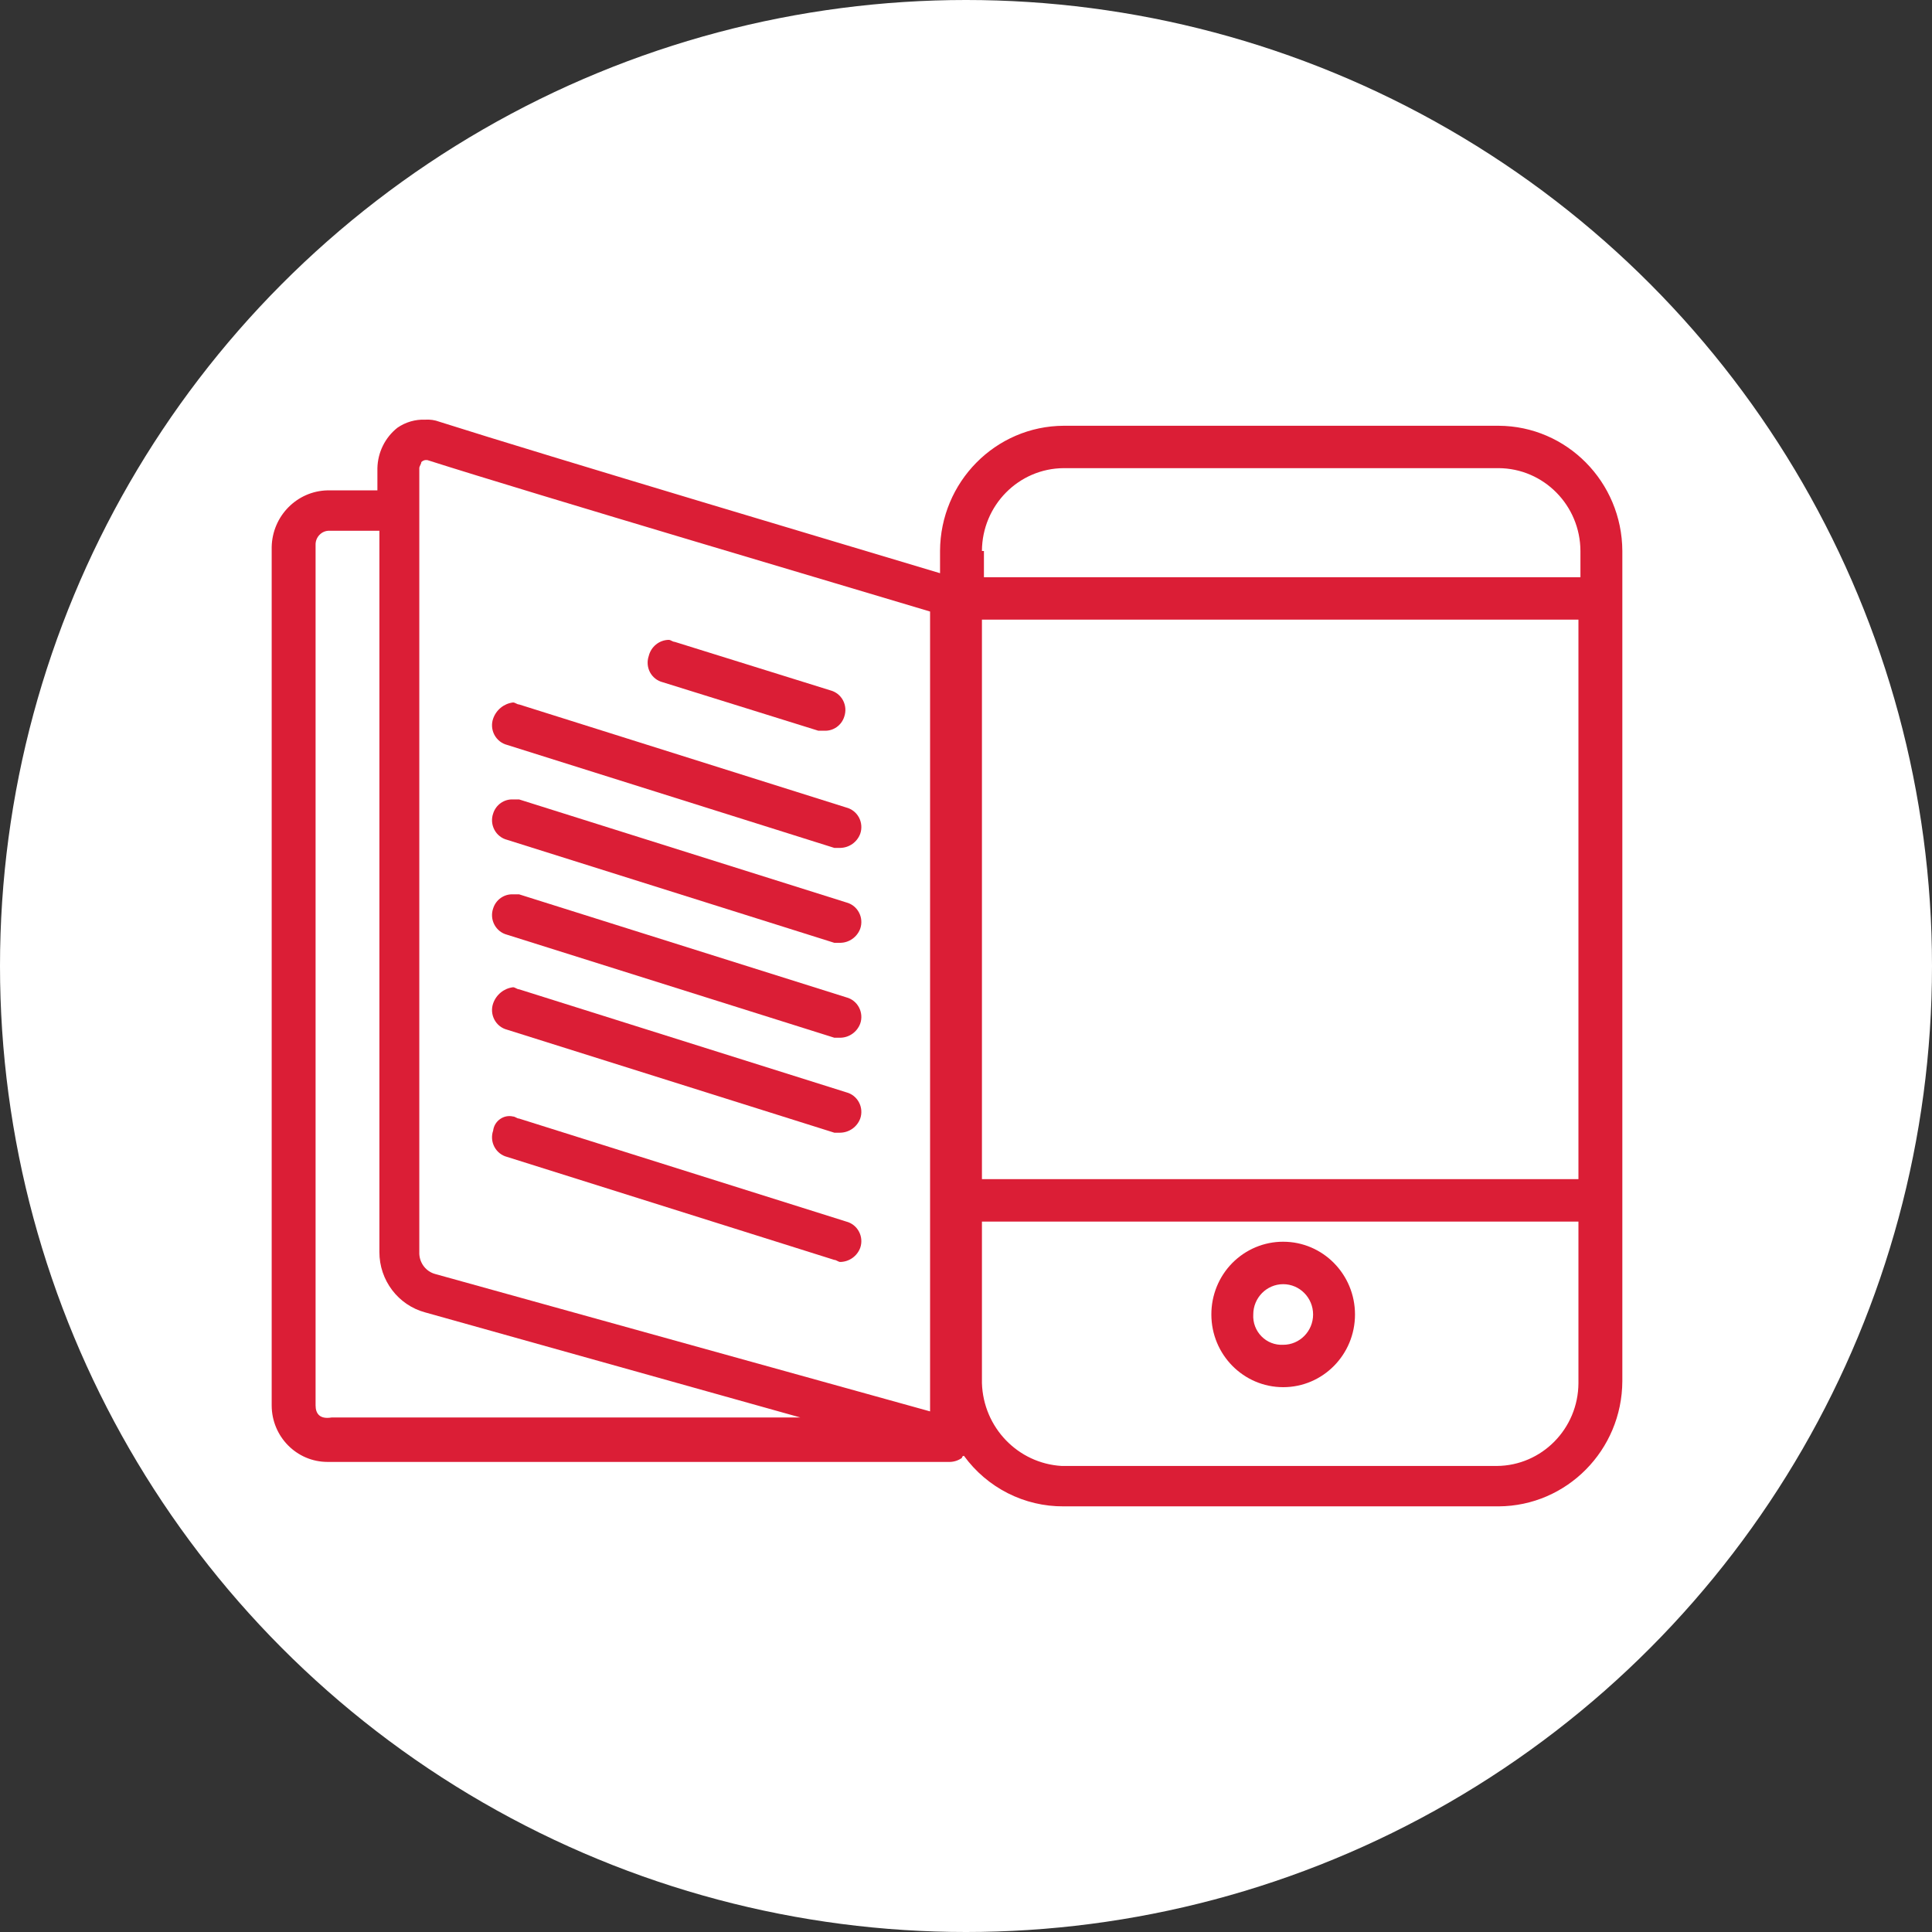 <!-- <svg xmlns="http://www.w3.org/2000/svg" width="28" height="28" fill="none">
    <circle cx="50%" cy="50%" r="14" fill="#fff" />
    <path 
        transform="translate(2.75 4.75)"
        d="M6.24534 4.11554C6.2147 4.20423 6.2223 4.30188 6.2663 4.38461C6.31031 4.46734 6.38664 4.52753 6.47665 4.55045L9.05411 5.35336H9.15324C9.30313 5.3603 9.43883 5.26414 9.48369 5.11917C9.51433 5.03048 9.50673 4.93283 9.46273 4.8501C9.41872 4.76737 9.34239 4.70718 9.25238 4.68427L6.67492 3.88135C6.64187 3.88135 6.60883 3.8479 6.57579 3.8479C6.41843 3.85091 6.28279 3.96077 6.24534 4.11554Z" 
        fill="#DB1E36"/>
    <path 
        transform="translate(2.75 4.75)"
        d="M3.66795 5.15265C3.6373 5.24134 3.64491 5.33899 3.68891 5.42172C3.73291 5.50445 3.80925 5.56464 3.89926 5.58756L9.31853 7.29374H9.41767C9.56471 7.2913 9.69551 7.19859 9.74811 7.05956C9.77876 6.97087 9.77115 6.87321 9.72715 6.79048C9.68315 6.70775 9.60681 6.64757 9.5168 6.62465L4.09753 4.91846C4.06448 4.91846 4.03144 4.88501 3.99839 4.88501C3.84682 4.90306 3.71862 5.0069 3.66795 5.15265Z" 
        fill="#DB1E36"/>
    <path 
        transform="translate(2.75 4.75)"
        d="M3.66795 6.72489C3.6373 6.81358 3.64491 6.91124 3.68891 6.99397C3.73291 7.0767 3.80925 7.13688 3.89926 7.1598L9.31853 8.86599H9.41767C9.56471 8.86354 9.69551 8.77084 9.74811 8.6318C9.77876 8.54311 9.77115 8.44546 9.72715 8.36273C9.68315 8.28 9.60681 8.21981 9.5168 8.19689L4.09753 6.49071H3.99839C3.8485 6.48376 3.71281 6.57993 3.66795 6.72489Z" 
        fill="#DB1E36"/>
    <path 
        transform="translate(2.75 4.75)"
        d="M3.66795 8.2974C3.6373 8.38609 3.64491 8.48375 3.68891 8.56648C3.73291 8.64921 3.80925 8.70939 3.89926 8.73231L9.31853 10.4385H9.41767C9.56471 10.436 9.69551 10.3433 9.74811 10.2043C9.77876 10.1156 9.77115 10.018 9.72715 9.93524C9.68315 9.8525 9.60681 9.79232 9.5168 9.7694L4.09753 8.06322H3.99839C3.8485 8.05627 3.71281 8.15244 3.66795 8.2974Z" 
        fill="#DB1E36"/>
    <path 
        transform="translate(2.75 4.75)"
        d="M3.66795 9.86969C3.6373 9.95838 3.64491 10.056 3.68891 10.1388C3.73291 10.2215 3.80925 10.2817 3.89926 10.3046L9.31853 12.0108H9.41767C9.56471 12.0083 9.69551 11.9156 9.74811 11.7766C9.77876 11.6879 9.77115 11.5903 9.72715 11.5075C9.68315 11.4248 9.60681 11.3646 9.5168 11.3417L4.09753 9.63551C4.06448 9.63551 4.03144 9.60205 3.99839 9.60205C3.84682 9.6201 3.71862 9.72394 3.66795 9.86969Z" 
        fill="#DB1E36"/>
    <path 
        transform="translate(2.75 4.75)"
        d="M3.66795 11.9773C3.6373 12.066 3.64491 12.1636 3.68891 12.2464C3.73291 12.3291 3.80925 12.3893 3.89926 12.4122L9.31853 14.1184C9.35158 14.1184 9.38462 14.1518 9.41767 14.1518C9.56471 14.1494 9.69551 14.0567 9.74811 13.9177C9.77876 13.829 9.77115 13.7313 9.72715 13.6486C9.68315 13.5659 9.60681 13.5057 9.5168 13.4827L4.09753 11.7766C4.06448 11.7766 4.03144 11.7431 3.99839 11.7431C3.92344 11.7254 3.8446 11.7409 3.78156 11.7856C3.71851 11.8302 3.67721 11.8999 3.66795 11.9773Z" 
        fill="#DB1E36"/>
    <path 
        transform="translate(2.75 4.75)"
        d="M11.7638 16.1591V13.4827H21.6441V16.1591C21.6404 16.9151 21.036 17.5271 20.2892 17.5307H13.0856C12.3604 17.4895 11.7866 16.894 11.7638 16.1591ZM11.7638 3.51325H21.6441V12.7802H11.7638V3.51325ZM0.726976 16.5271V2.27543C0.725127 2.21277 0.748903 2.15211 0.792689 2.10778C0.836476 2.06345 0.896391 2.03938 0.958287 2.04115H1.7844V13.9845C1.78249 14.4553 2.09492 14.8678 2.54442 14.9882L8.75676 16.7278H0.991331C0.793065 16.7613 0.726976 16.6609 0.726976 16.5271ZM11.7638 2.3758C11.7674 1.61979 12.3719 1.00782 13.1186 1.00416H20.3223C21.069 1.00782 21.6735 1.61979 21.6771 2.3758V2.81071H11.7968V2.3758H11.7638ZM2.70964 14.3525C2.55868 14.3116 2.45155 14.1761 2.44528 14.018V1.00416C2.44528 0.970706 2.47833 0.937251 2.47833 0.903797C2.49615 0.885629 2.51937 0.873877 2.54442 0.870342H2.57746C4.36186 1.43907 9.682 3.01144 10.9046 3.37944V16.6274L2.70964 14.3525ZM2.08179 0.335069C1.87808 0.496617 1.75678 0.742235 1.75135 1.00416V1.37216H0.925242C0.418667 1.38281 0.0105205 1.79602 0 2.30889V16.5271C0 17.0444 0.414245 17.4638 0.925242 17.4638H11.2351C11.3063 17.4622 11.3754 17.4389 11.4333 17.3969C11.4333 17.3784 11.4481 17.3635 11.4664 17.3635C11.8529 17.8942 12.4673 18.2052 13.1186 18.1999H20.3223C21.4515 18.1943 22.3656 17.2689 22.371 16.1256V2.3758C22.3656 1.23254 21.4515 0.307106 20.3223 0.301614H13.1186C11.9894 0.307106 11.0753 1.23254 11.0699 2.3758V2.7438C9.84722 2.3758 4.56012 0.803433 2.77573 0.234705C2.70179 0.207263 2.62298 0.195865 2.54442 0.20125C2.37996 0.193959 2.21762 0.240919 2.08179 0.335069Z" 
        fill="#DB1E36"/>
    <path 
        transform="translate(2.75 4.75)"
        d="M16.2579 15.0218C16.2579 14.7446 16.4798 14.5199 16.7536 14.5199C17.0273 14.5199 17.2492 14.7446 17.2492 15.0218C17.2492 15.2989 17.0273 15.5236 16.7536 15.5236C16.6199 15.5314 16.4892 15.4811 16.3945 15.3852C16.2999 15.2894 16.2501 15.1571 16.2579 15.0218ZM15.564 15.0218C15.564 15.6869 16.0966 16.2261 16.7536 16.2261C17.4106 16.2261 17.9432 15.6869 17.9432 15.0218C17.9432 14.3566 17.4106 13.8174 16.7536 13.8174C16.4378 13.8165 16.1347 13.9431 15.9114 14.1692C15.6881 14.3952 15.5631 14.7021 15.564 15.0218Z" 
        fill="#DB1E36"/>
</svg>  -->

<svg xmlns="http://www.w3.org/2000/svg" width="28" height="28" viewBox="0 0 32 32" fill="none">
    <rect x="0" y="0" width="32" height="32" fill="#333333" stroke="none"/>
    <circle cx="50%" cy="50%" r="16" fill="#fff" />
    <path 
        transform="translate(4.5 6.75)"
        d="M6.245 4.116C6.215 4.204 6.222 4.302 6.266 4.385C6.31 4.467 6.387 4.528 6.477 4.55L9.054 5.353H9.153C9.303 5.36 9.439 5.264 9.484 5.119C9.514 5.03 9.507 4.933 9.463 4.85C9.419 4.767 9.342 4.707 9.252 4.684L6.675 3.881C6.642 3.881 6.609 3.848 6.576 3.848C6.418 3.851 6.283 3.961 6.245 4.116Z" 
        fill="#DB1E36"/>
    <path 
        transform="translate(4.5 6.75)"
        d="M3.668 5.153C3.637 5.241 3.645 5.339 3.689 5.422C3.733 5.504 3.809 5.565 3.899 5.588L9.319 7.294H9.418C9.565 7.291 9.696 7.199 9.748 7.06C9.779 6.971 9.771 6.873 9.727 6.79C9.683 6.708 9.607 6.648 9.517 6.625L4.098 4.918C4.064 4.918 4.031 4.885 3.998 4.885C3.847 4.903 3.719 5.007 3.668 5.153Z" 
        fill="#DB1E36"/>
    <path 
        transform="translate(4.5 6.75)"
        d="M3.668 6.725C3.637 6.814 3.645 6.911 3.689 6.994C3.733 7.077 3.809 7.137 3.899 7.16L9.319 8.866H9.418C9.565 8.864 9.696 8.771 9.748 8.632C9.779 8.543 9.771 8.445 9.727 8.363C9.683 8.28 9.607 8.22 9.517 8.197L4.098 6.491H3.998C3.849 6.484 3.713 6.58 3.668 6.725Z" 
        fill="#DB1E36"/>
    <path 
        transform="translate(4.5 6.75)"
        d="M3.668 8.297C3.637 8.386 3.645 8.484 3.689 8.566C3.733 8.649 3.809 8.709 3.899 8.732L9.319 10.438H9.418C9.565 10.436 9.696 10.343 9.748 10.204C9.779 10.116 9.771 10.018 9.727 9.935C9.683 9.852 9.607 9.792 9.517 9.769L4.098 8.063H3.998C3.849 8.056 3.713 8.152 3.668 8.297Z" 
        fill="#DB1E36"/>
    <path 
        transform="translate(4.5 6.75)"
        d="M3.668 9.87C3.637 9.958 3.645 10.056 3.689 10.139C3.733 10.222 3.809 10.282 3.899 10.305L9.319 12.011H9.418C9.565 12.008 9.696 11.916 9.748 11.777C9.779 11.688 9.771 11.59 9.727 11.508C9.683 11.425 9.607 11.365 9.517 11.342L4.098 9.636C4.064 9.636 4.031 9.602 3.998 9.602C3.847 9.62 3.719 9.724 3.668 9.87Z" 
        fill="#DB1E36"/>
    <path 
        transform="translate(4.5 6.75)"
        d="M3.668 11.977C3.637 12.066 3.645 12.164 3.689 12.246C3.733 12.329 3.809 12.389 3.899 12.412L9.319 14.118C9.352 14.118 9.385 14.152 9.418 14.152C9.565 14.149 9.696 14.057 9.748 13.918C9.779 13.829 9.771 13.731 9.727 13.649C9.683 13.566 9.607 13.506 9.517 13.483L4.098 11.777C4.064 11.777 4.031 11.743 3.998 11.743C3.923 11.725 3.845 11.741 3.782 11.786C3.719 11.83 3.677 11.9 3.668 11.977Z" 
        fill="#DB1E36"/>
    <path 
        transform="translate(4.5 6.75)"
        d="M11.764 16.159V13.483H21.644V16.159C21.64 16.915 21.036 17.527 20.289 17.531H13.086C12.36 17.489 11.787 16.894 11.764 16.159ZM11.764 3.513H21.644V12.78H11.764V3.513ZM0.727 16.527V2.275C0.725 2.213 0.749 2.152 0.793 2.108C0.836 2.063 0.896 2.039 0.958 2.041H1.784V13.985C1.782 14.455 2.095 14.868 2.544 14.988L8.757 16.728H0.991C0.793 16.761 0.727 16.661 0.727 16.527ZM11.764 2.376C11.767 1.62 12.372 1.008 13.119 1.004H20.322C21.069 1.008 21.674 1.62 21.677 2.376V2.811H11.797V2.376H11.764ZM2.71 14.352C2.559 14.312 2.452 14.176 2.445 14.018V1.004C2.445 0.971 2.478 0.937 2.478 0.904C2.496 0.886 2.519 0.874 2.544 0.87H2.577C4.362 1.439 9.682 3.011 10.905 3.379V16.627L2.71 14.352ZM2.082 0.335C1.878 0.497 1.757 0.742 1.751 1.004V1.372H0.925C0.419 1.383 0.011 1.796 0 2.309V16.527C0 17.044 0.414 17.464 0.925 17.464H11.235C11.306 17.462 11.375 17.439 11.433 17.397C11.433 17.378 11.448 17.363 11.466 17.363C11.853 17.894 12.467 18.205 13.119 18.2H20.322C21.451 18.194 22.366 17.269 22.371 16.126V2.376C22.366 1.233 21.451 0.307 20.322 0.302H13.119C11.989 0.307 11.075 1.233 11.07 2.376V2.744C9.847 2.376 4.56 0.803 2.776 0.235C2.702 0.207 2.623 0.196 2.544 0.201C2.38 0.194 2.218 0.241 2.082 0.335Z" 
        fill="#DB1E36"/>
    <path 
        transform="translate(4.5 6.75)"
        d="M16.258 15.022C16.258 14.745 16.48 14.52 16.754 14.52C17.027 14.52 17.249 14.745 17.249 15.022C17.249 15.299 17.027 15.524 16.754 15.524C16.62 15.531 16.489 15.481 16.395 15.385C16.3 15.289 16.25 15.157 16.258 15.022ZM15.564 15.022C15.564 15.687 16.097 16.226 16.754 16.226C17.411 16.226 17.943 15.687 17.943 15.022C17.943 14.357 17.411 13.817 16.754 13.817C16.438 13.816 16.135 13.943 15.911 14.169C15.688 14.395 15.563 14.702 15.564 15.022Z" 
        fill="#DB1E36"/>
</svg>



